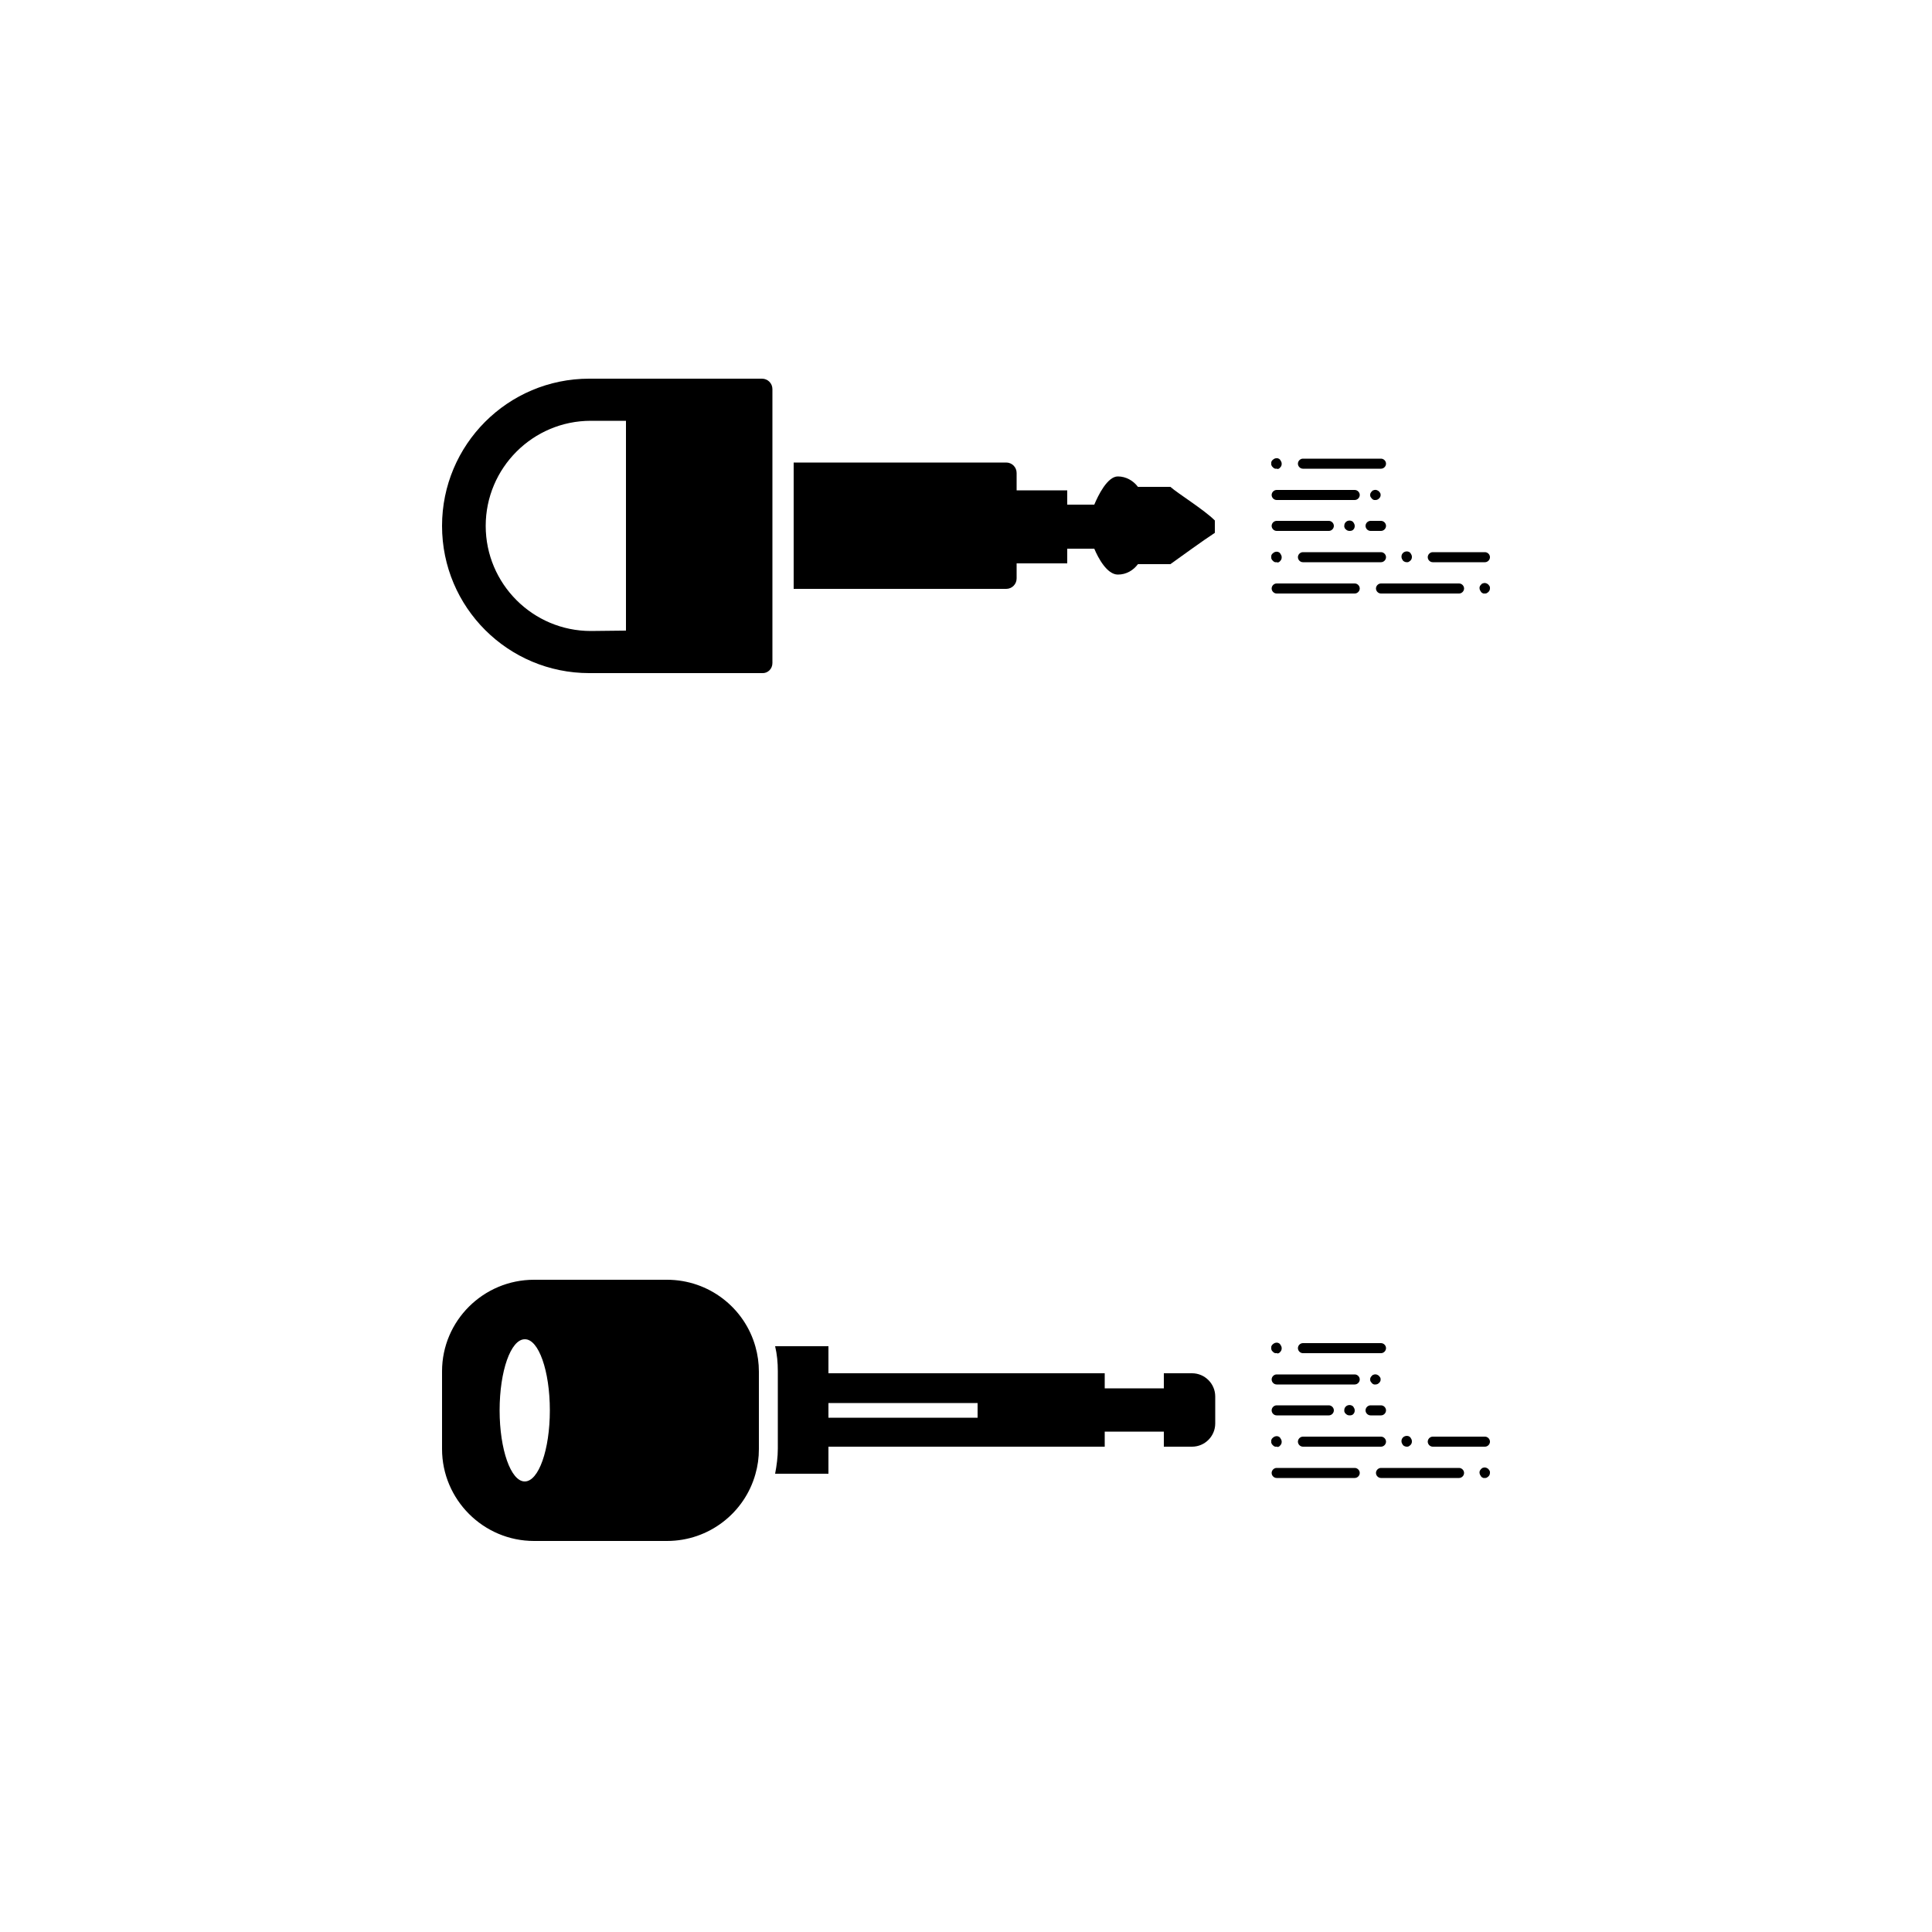 <?xml version="1.0" encoding="utf-8"?>
<!-- Generator: Adobe Illustrator 21.0.2, SVG Export Plug-In . SVG Version: 6.00 Build 0)  -->
<svg version="1.1" id="Livello_1" xmlns="http://www.w3.org/2000/svg" xmlns:xlink="http://www.w3.org/1999/xlink" x="0px" y="0px"
	 viewBox="0 0 500 500" style="enable-background:new 0 0 500 500;" xml:space="preserve">
<g>
	<path d="M201.3,355.4v7.6v3.8v7.6v0.5c0,2.2-0.3,4.4-0.7,6.5h13.8v-7h71.5v-3.9h15.3v3.9h7.3c3.3,0,6-2.7,6-6v-7c0-3.3-2.7-6-6-6
		h-7.3v3.9h-15.3v-3.9h-71.5v-7h-13.8c0.5,2.1,0.7,4.2,0.7,6.5V355.4z M253,363.1v3.8h-38.6v-3.8H253z"/>
	<path d="M114.4,354.9V375c0,13.1,10.7,23.8,23.8,23.8h34.4c10.9,0,20.1-7.3,22.9-17.3c0.6-2.1,0.9-4.2,0.9-6.5v-0.5v-7.6v-3.8v-7.6
		V355c0-2.2-0.3-4.4-0.9-6.5c-2.8-10-12-17.3-22.9-17.3h-34.4C125.1,331.2,114.4,341.8,114.4,354.9z M142.3,365
		c0,10.2-2.9,18.4-6.5,18.4s-6.5-8.3-6.5-18.4c0-10.2,2.9-18.4,6.5-18.4C139.4,346.5,142.3,354.8,142.3,365z"/>
</g>
<g>
	<path d="M199.9,171.6v-10.4l0,0v-50.1l0,0v-10.4c0-1.5-1.2-2.7-2.7-2.7h-44.7c-21.1,0-38.1,17.1-38.1,38.1l0,0
		c0,21.1,17.1,38.1,38.1,38.1c22.2,0,38.6,0,44.7,0C198.7,174.3,199.9,173.1,199.9,171.6z M152.9,163.3c-15,0-27.2-12.2-27.2-27.2
		s12.2-27.2,27.2-27.2h9.1v54.3L152.9,163.3L152.9,163.3z"/>
	<path d="M276.2,126.9h-13.1v-4.5c0-1.5-1.2-2.7-2.7-2.7h-55v32.7h55c1.5,0,2.7-1.2,2.7-2.7v-3.9h13.1V142h7c1,2.4,3.3,6.7,6.1,6.7
		c2.2,0,4-1.1,5.2-2.7h8.4c2.4-1.7,8.4-6.1,11.5-8.1v-3.2c-2.8-2.8-9.6-7-11.5-8.7h-8.4c-1.2-1.6-3.1-2.7-5.2-2.7
		c-2.7,0-5.1,4.9-6.1,7.3h-7V126.9z"/>
</g>
<g>
	<g>
		<path d="M330.4,153.6c-0.7,0-1.3-0.6-1.3-1.3c0-0.7,0.6-1.3,1.3-1.3h20.2c0.7,0,1.3,0.6,1.3,1.3s-0.6,1.3-1.3,1.3H330.4"/>
		<path d="M370.8,145.5c-0.7,0-1.3-0.6-1.3-1.3c0-0.7,0.6-1.3,1.3-1.3h13.5c0.7,0,1.3,0.6,1.3,1.3c0,0.7-0.6,1.3-1.3,1.3H370.8"/>
		<path d="M337.2,145.5c-0.7,0-1.3-0.6-1.3-1.3c0-0.7,0.6-1.3,1.3-1.3h20.2c0.7,0,1.3,0.6,1.3,1.3c0,0.7-0.6,1.3-1.3,1.3H337.2"/>
		<path d="M364.1,145.5c-0.3,0-0.7-0.1-1-0.4c-0.2-0.3-0.4-0.6-0.4-1c0-0.4,0.1-0.7,0.4-1c0.4-0.4,1-0.5,1.5-0.3
			c0.2,0.1,0.3,0.2,0.4,0.3c0.2,0.3,0.4,0.6,0.4,1c0,0.4-0.1,0.7-0.4,1c-0.1,0.1-0.3,0.2-0.4,0.3
			C364.4,145.5,364.3,145.5,364.1,145.5"/>
		<path d="M357.4,153.6c-0.7,0-1.3-0.6-1.3-1.3c0-0.7,0.6-1.3,1.3-1.3h20.2c0.7,0,1.3,0.6,1.3,1.3s-0.6,1.3-1.3,1.3H357.4"/>
		<path d="M384.3,153.6c-0.1,0-0.2,0-0.3,0c-0.1,0-0.2,0-0.3-0.1c-0.1,0-0.2-0.1-0.2-0.1c-0.1-0.1-0.1-0.1-0.2-0.2
			c-0.2-0.3-0.4-0.6-0.4-1c0-0.2,0-0.3,0.1-0.5c0.1-0.2,0.2-0.3,0.3-0.4c0.1-0.1,0.1-0.1,0.2-0.2c0.1-0.1,0.1-0.1,0.2-0.1
			c0.1,0,0.2-0.1,0.3-0.1c0.4-0.1,0.9,0.1,1.2,0.4c0.1,0.1,0.2,0.3,0.3,0.4c0.1,0.2,0.1,0.3,0.1,0.5c0,0.4-0.1,0.7-0.4,1
			c-0.1,0.1-0.3,0.2-0.4,0.3C384.6,153.6,384.5,153.6,384.3,153.6"/>
		<path d="M330.4,145.5c-0.1,0-0.2,0-0.3,0c-0.1,0-0.2,0-0.3-0.1c-0.1,0-0.2-0.1-0.2-0.1c-0.1-0.1-0.1-0.1-0.2-0.2
			c-0.1-0.1-0.1-0.1-0.2-0.2c-0.1-0.1-0.1-0.2-0.1-0.2c0-0.1-0.1-0.2-0.1-0.2c0-0.1,0-0.2,0-0.3c0-0.1,0-0.2,0-0.3
			c0-0.1,0-0.2,0.1-0.3c0-0.1,0.1-0.2,0.1-0.2c0.1-0.1,0.1-0.1,0.2-0.2c0.3-0.3,0.8-0.5,1.2-0.4c0.1,0,0.2,0,0.3,0.1
			c0.1,0,0.2,0.1,0.2,0.1l0.2,0.2c0.2,0.3,0.4,0.6,0.4,1c0,0.4-0.1,0.7-0.4,1c-0.1,0.1-0.1,0.1-0.2,0.2c-0.1,0.1-0.2,0.1-0.2,0.1
			c-0.1,0-0.2,0.1-0.3,0.1C330.6,145.5,330.5,145.5,330.4,145.5"/>
		<path d="M330.4,129.4c-0.7,0-1.3-0.6-1.3-1.3c0-0.7,0.6-1.3,1.3-1.3h20.2c0.7,0,1.3,0.6,1.3,1.3c0,0.7-0.6,1.3-1.3,1.3H330.4"/>
		<path d="M330.4,137.4c-0.7,0-1.3-0.6-1.3-1.3s0.6-1.3,1.3-1.3h13.5c0.7,0,1.3,0.6,1.3,1.3s-0.6,1.3-1.3,1.3H330.4"/>
		<path d="M354.7,137.4c-0.7,0-1.3-0.6-1.3-1.3s0.6-1.3,1.3-1.3h2.7c0.7,0,1.3,0.6,1.3,1.3s-0.6,1.3-1.3,1.3H354.7"/>
		<path d="M337.2,121.3c-0.7,0-1.3-0.6-1.3-1.3c0-0.7,0.6-1.3,1.3-1.3h20.2c0.7,0,1.3,0.6,1.3,1.3c0,0.7-0.6,1.3-1.3,1.3H337.2"/>
		<path d="M330.4,121.3c-0.1,0-0.2,0-0.3,0c-0.1,0-0.2,0-0.3-0.1c-0.1,0-0.2-0.1-0.2-0.1c-0.1-0.1-0.1-0.1-0.2-0.2
			c-0.1-0.1-0.1-0.1-0.2-0.2c-0.1-0.1-0.1-0.2-0.1-0.2c0-0.1-0.1-0.2-0.1-0.2c0-0.1,0-0.2,0-0.3s0-0.2,0-0.3c0-0.1,0-0.2,0.1-0.3
			c0-0.1,0.1-0.2,0.1-0.2c0.1-0.1,0.1-0.1,0.2-0.2c0.3-0.3,0.8-0.5,1.2-0.4c0.1,0,0.2,0,0.3,0.1c0.1,0,0.2,0.1,0.2,0.1l0.2,0.2
			c0.2,0.3,0.4,0.6,0.4,1c0,0.4-0.1,0.7-0.4,1c-0.1,0.1-0.1,0.1-0.2,0.2c-0.1,0.1-0.2,0.1-0.2,0.1c-0.1,0-0.2,0.1-0.3,0.1
			C330.6,121.3,330.5,121.3,330.4,121.3"/>
		<path d="M356,129.4c-0.1,0-0.2,0-0.3,0c-0.1,0-0.2,0-0.3-0.1c-0.1,0-0.2-0.1-0.2-0.1c-0.1-0.1-0.1-0.1-0.2-0.2
			c-0.1-0.1-0.2-0.3-0.3-0.4c-0.1-0.2-0.1-0.3-0.1-0.5c0-0.2,0-0.3,0.1-0.5c0.1-0.2,0.2-0.3,0.3-0.4c0.1-0.1,0.1-0.1,0.2-0.2
			c0.1-0.1,0.1-0.1,0.2-0.1c0.1,0,0.2-0.1,0.3-0.1c0.4-0.1,0.9,0.1,1.2,0.4c0.1,0.1,0.2,0.3,0.3,0.4c0.1,0.2,0.1,0.3,0.1,0.5
			c0,0.2,0,0.3-0.1,0.5s-0.2,0.3-0.3,0.4C356.7,129.2,356.4,129.4,356,129.4"/>
		<path d="M349.3,137.4c-0.4,0-0.7-0.1-1-0.4c-0.1-0.1-0.1-0.1-0.2-0.2c-0.1-0.1-0.1-0.2-0.1-0.2c0-0.1-0.1-0.2-0.1-0.2
			c0-0.1,0-0.2,0-0.3c0-0.4,0.1-0.7,0.4-1c0.5-0.5,1.4-0.5,1.9,0c0.2,0.3,0.4,0.6,0.4,1c0,0.4-0.1,0.7-0.4,1
			C350,137.3,349.7,137.4,349.3,137.4"/>
	</g>
</g>
<g>
	<g>
		<path d="M330.4,382.5c-0.7,0-1.3-0.6-1.3-1.3c0-0.7,0.6-1.3,1.3-1.3h20.2c0.7,0,1.3,0.6,1.3,1.3s-0.6,1.3-1.3,1.3H330.4"/>
		<path d="M370.8,374.4c-0.7,0-1.3-0.6-1.3-1.3s0.6-1.3,1.3-1.3h13.5c0.7,0,1.3,0.6,1.3,1.3s-0.6,1.3-1.3,1.3H370.8"/>
		<path d="M337.2,374.4c-0.7,0-1.3-0.6-1.3-1.3c0-0.7,0.6-1.3,1.3-1.3h20.2c0.7,0,1.3,0.6,1.3,1.3s-0.6,1.3-1.3,1.3H337.2"/>
		<path d="M364.1,374.4c-0.3,0-0.7-0.1-1-0.4c-0.2-0.3-0.4-0.6-0.4-1c0-0.4,0.1-0.7,0.4-1c0.4-0.4,1-0.5,1.5-0.3
			c0.2,0.1,0.3,0.2,0.4,0.3c0.2,0.3,0.4,0.6,0.4,1s-0.1,0.7-0.4,1c-0.1,0.1-0.3,0.2-0.4,0.3C364.4,374.4,364.3,374.4,364.1,374.4"/>
		<path d="M357.4,382.5c-0.7,0-1.3-0.6-1.3-1.3c0-0.7,0.6-1.3,1.3-1.3h20.2c0.7,0,1.3,0.6,1.3,1.3s-0.6,1.3-1.3,1.3H357.4"/>
		<path d="M384.3,382.5c-0.1,0-0.2,0-0.3,0c-0.1,0-0.2,0-0.3-0.1c-0.1,0-0.2-0.1-0.2-0.1c-0.1-0.1-0.1-0.1-0.2-0.2
			c-0.2-0.3-0.4-0.6-0.4-1c0-0.2,0-0.3,0.1-0.5c0.1-0.2,0.2-0.3,0.3-0.4c0.1-0.1,0.1-0.1,0.2-0.2c0.1-0.1,0.1-0.1,0.2-0.1
			c0.1,0,0.2-0.1,0.3-0.1c0.4-0.1,0.9,0.1,1.2,0.4c0.1,0.1,0.2,0.3,0.3,0.4c0.1,0.2,0.1,0.3,0.1,0.5c0,0.4-0.1,0.7-0.4,1
			c-0.1,0.1-0.3,0.2-0.4,0.3C384.6,382.5,384.5,382.5,384.3,382.5"/>
		<path d="M330.4,374.4c-0.1,0-0.2,0-0.3,0c-0.1,0-0.2,0-0.3-0.1c-0.1,0-0.2-0.1-0.2-0.1c-0.1-0.1-0.1-0.1-0.2-0.2
			c-0.1-0.1-0.1-0.1-0.2-0.2c-0.1-0.1-0.1-0.2-0.1-0.2c0-0.1-0.1-0.2-0.1-0.2c0-0.1,0-0.2,0-0.3s0-0.2,0-0.3c0-0.1,0-0.2,0.1-0.3
			c0-0.1,0.1-0.2,0.1-0.2c0.1-0.1,0.1-0.1,0.2-0.2c0.3-0.3,0.8-0.5,1.2-0.4c0.1,0,0.2,0,0.3,0.1c0.1,0,0.2,0.1,0.2,0.1l0.2,0.2
			c0.2,0.3,0.4,0.6,0.4,1c0,0.4-0.1,0.7-0.4,1c-0.1,0.1-0.1,0.1-0.2,0.2c-0.1,0.1-0.2,0.1-0.2,0.1c-0.1,0-0.2,0.1-0.3,0.1
			C330.6,374.4,330.5,374.4,330.4,374.4"/>
		<path d="M330.4,358.3c-0.7,0-1.3-0.6-1.3-1.3s0.6-1.3,1.3-1.3h20.2c0.7,0,1.3,0.6,1.3,1.3s-0.6,1.3-1.3,1.3H330.4"/>
		<path d="M330.4,366.3c-0.7,0-1.3-0.6-1.3-1.3c0-0.7,0.6-1.3,1.3-1.3h13.5c0.7,0,1.3,0.6,1.3,1.3c0,0.7-0.6,1.3-1.3,1.3H330.4"/>
		<path d="M354.7,366.3c-0.7,0-1.3-0.6-1.3-1.3c0-0.7,0.6-1.3,1.3-1.3h2.7c0.7,0,1.3,0.6,1.3,1.3c0,0.7-0.6,1.3-1.3,1.3H354.7"/>
		<path d="M337.2,350.2c-0.7,0-1.3-0.6-1.3-1.3s0.6-1.3,1.3-1.3h20.2c0.7,0,1.3,0.6,1.3,1.3s-0.6,1.3-1.3,1.3H337.2"/>
		<path d="M330.4,350.2c-0.1,0-0.2,0-0.3,0c-0.1,0-0.2,0-0.3-0.1c-0.1,0-0.2-0.1-0.2-0.1c-0.1-0.1-0.1-0.1-0.2-0.2
			c-0.1-0.1-0.1-0.1-0.2-0.2c-0.1-0.1-0.1-0.2-0.1-0.2c0-0.1-0.1-0.2-0.1-0.2c0-0.1,0-0.2,0-0.3s0-0.2,0-0.3c0-0.1,0-0.2,0.1-0.3
			c0-0.1,0.1-0.2,0.1-0.2c0.1-0.1,0.1-0.1,0.2-0.2c0.3-0.3,0.8-0.5,1.2-0.4c0.1,0,0.2,0,0.3,0.1c0.1,0,0.2,0.1,0.2,0.1l0.2,0.2
			c0.2,0.3,0.4,0.6,0.4,1c0,0.4-0.1,0.7-0.4,1c-0.1,0.1-0.1,0.1-0.2,0.2c-0.1,0.1-0.2,0.1-0.2,0.1c-0.1,0-0.2,0.1-0.3,0.1
			C330.6,350.2,330.5,350.2,330.4,350.2"/>
		<path d="M356,358.3c-0.1,0-0.2,0-0.3,0c-0.1,0-0.2,0-0.3-0.1c-0.1,0-0.2-0.1-0.2-0.1c-0.1-0.1-0.1-0.1-0.2-0.2
			c-0.1-0.1-0.2-0.3-0.3-0.4c-0.1-0.2-0.1-0.3-0.1-0.5c0-0.2,0-0.3,0.1-0.5c0.1-0.2,0.2-0.3,0.3-0.4c0.1-0.1,0.1-0.1,0.2-0.2
			c0.1-0.1,0.1-0.1,0.2-0.1c0.1,0,0.2-0.1,0.3-0.1c0.4-0.1,0.9,0.1,1.2,0.4c0.1,0.1,0.2,0.3,0.3,0.4c0.1,0.2,0.1,0.3,0.1,0.5
			c0,0.2,0,0.3-0.1,0.5c-0.1,0.2-0.2,0.3-0.3,0.4C356.7,358.1,356.4,358.3,356,358.3"/>
		<path d="M349.3,366.3c-0.4,0-0.7-0.1-1-0.4c-0.1-0.1-0.1-0.1-0.2-0.2c-0.1-0.1-0.1-0.2-0.1-0.2c0-0.1-0.1-0.2-0.1-0.2
			c0-0.1,0-0.2,0-0.3c0-0.4,0.1-0.7,0.4-1c0.5-0.5,1.4-0.5,1.9,0c0.2,0.3,0.4,0.6,0.4,1c0,0.4-0.1,0.7-0.4,1
			C350,366.2,349.7,366.3,349.3,366.3"/>
	</g>
</g>
</svg>
